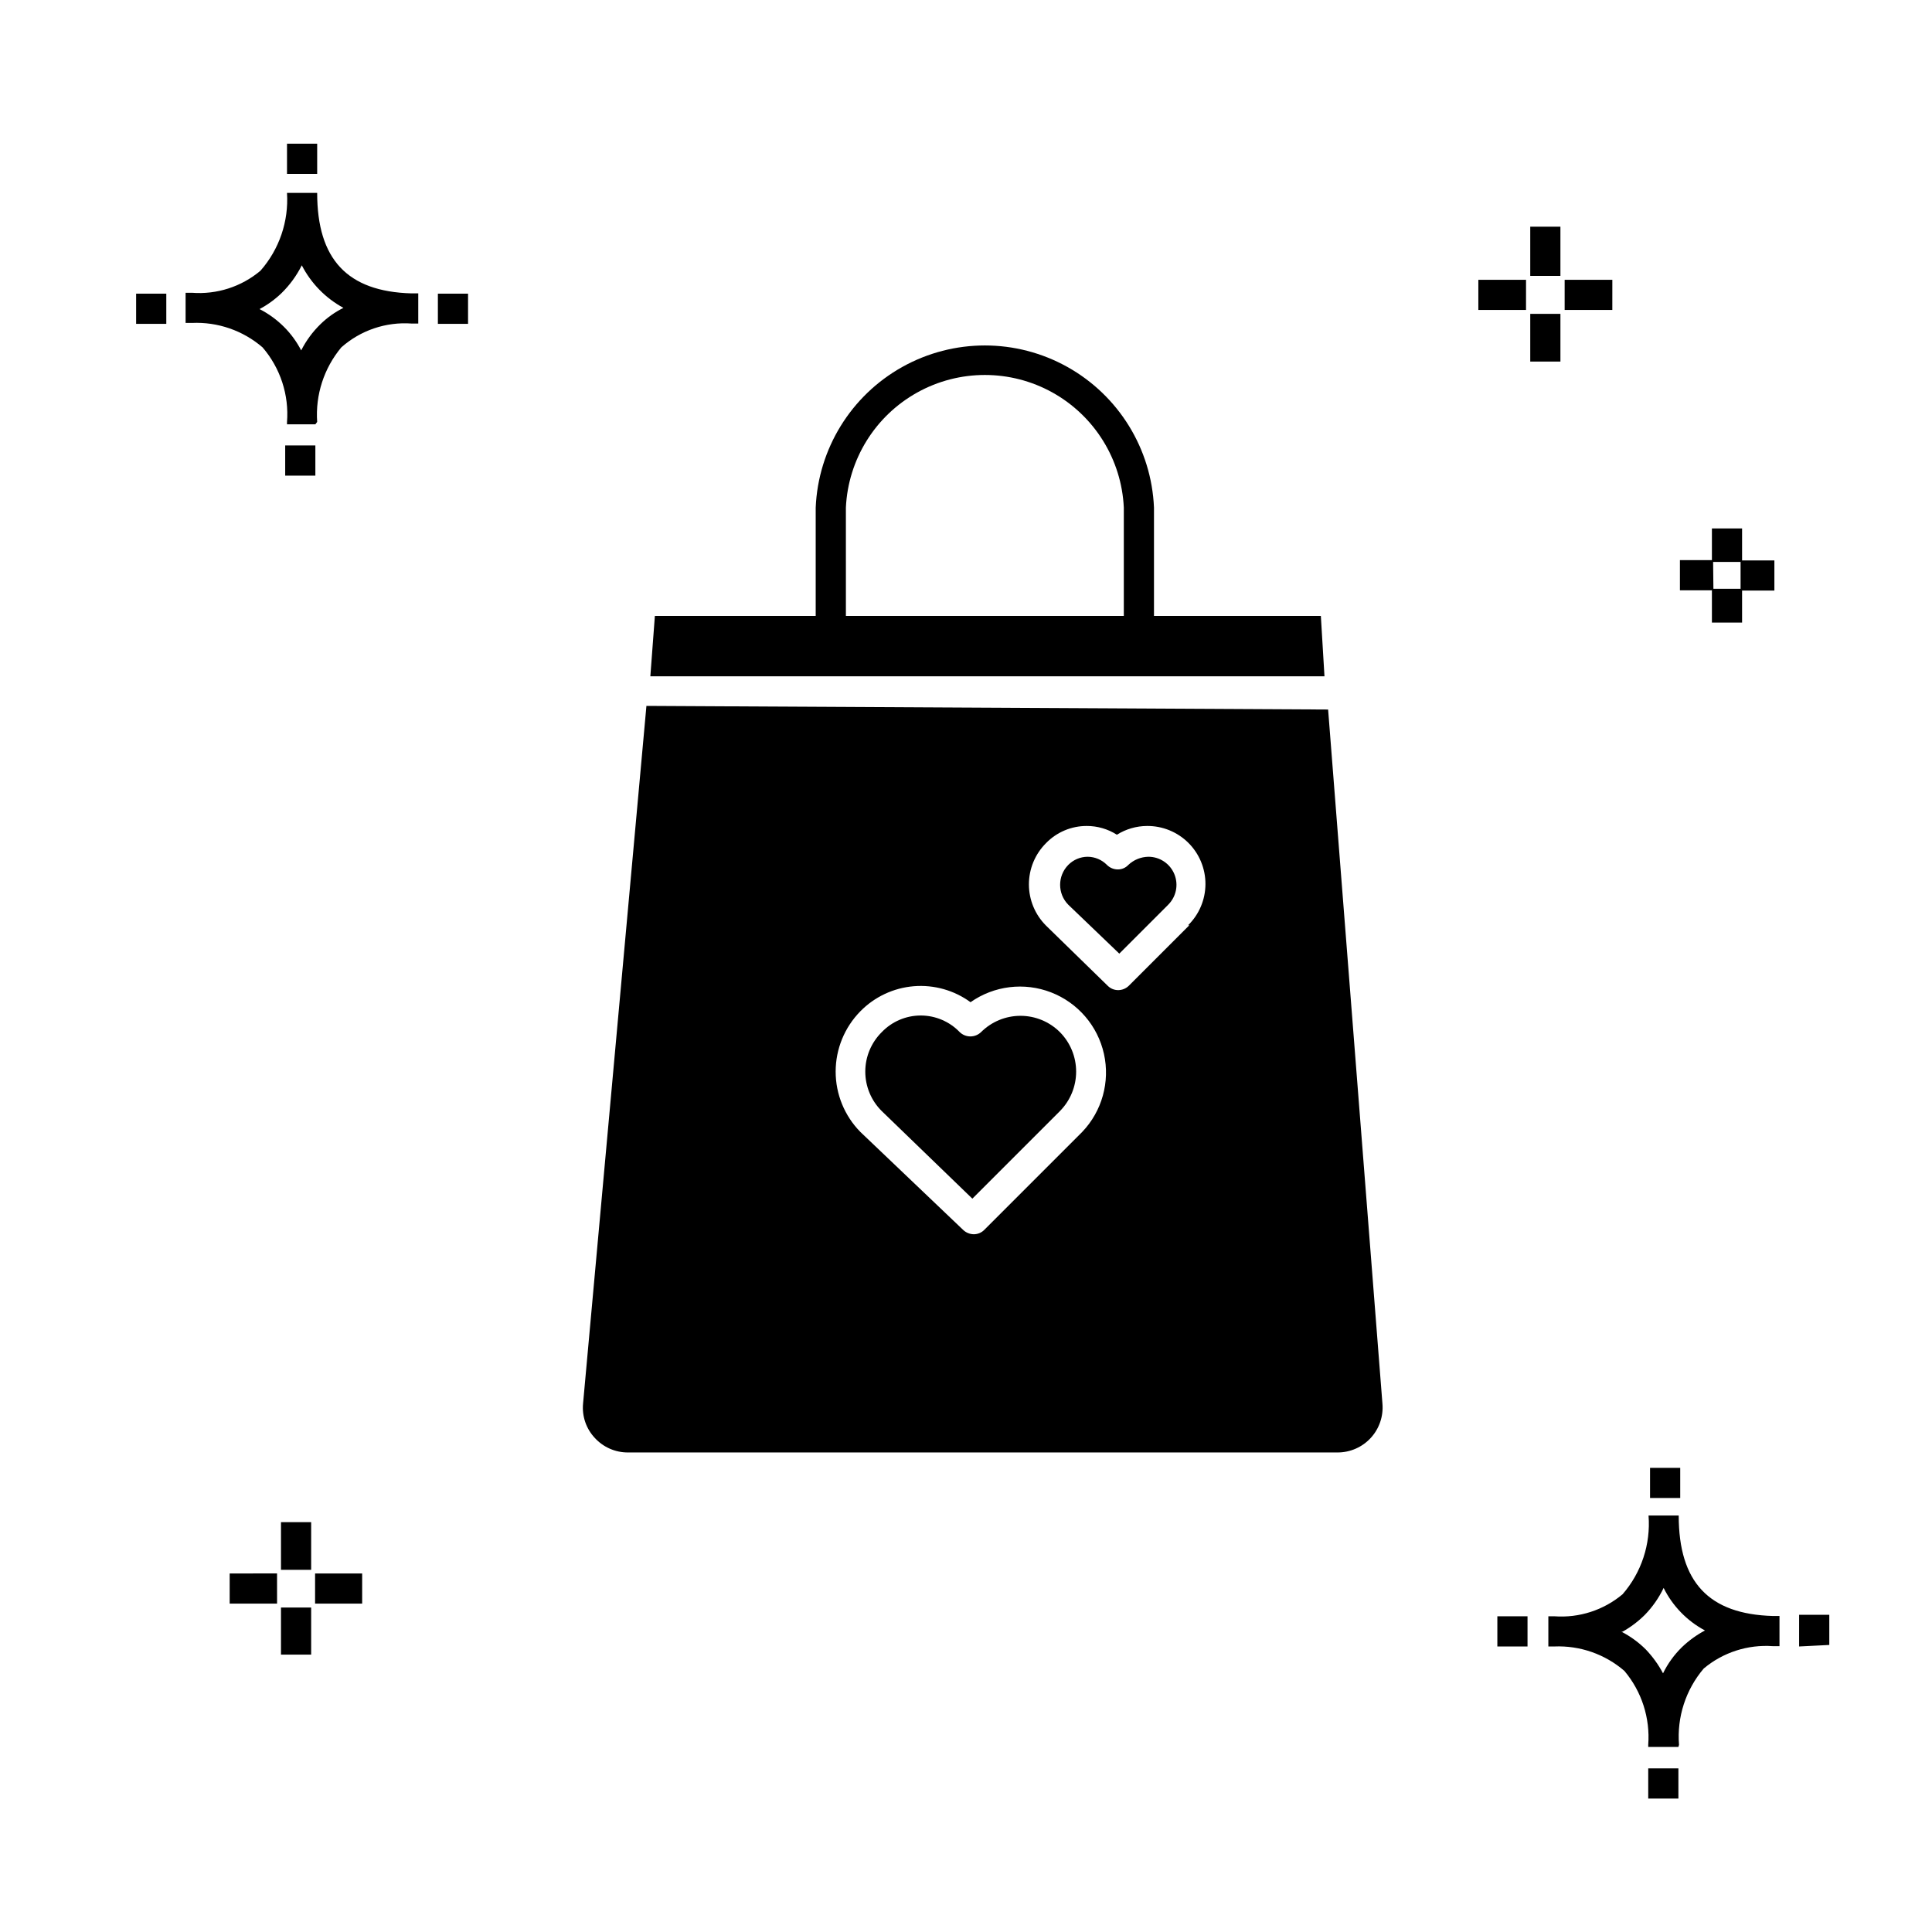 <?xml version="1.0" encoding="UTF-8"?>
<!-- Uploaded to: ICON Repo, www.svgrepo.com, Generator: ICON Repo Mixer Tools -->
<svg fill="#000000" width="800px" height="800px" version="1.1" viewBox="144 144 512 512" xmlns="http://www.w3.org/2000/svg">
 <g>
  <path d="m226.46 582.49h-7.996v-12.473h7.996zm13.516-13.516-12.477 0.004v-7.996h12.477zm-22.551 0-12.559 0.004v-7.996l12.555-0.004zm9.035-8.953h-7.996v-12.637h7.996zm379.21-251.03h-7.996v-8.555h-8.477v-7.996h8.477v-8.398h7.996v8.477h8.559v7.996h-8.559zm-7.598-8.957h7.199v-7.117h-7.277zm-40.543-60.215h-7.996v-12.637h7.996zm13.754-13.676h-12.633v-7.996h12.637zm-22.871 0h-12.633v-7.996h12.637zm9.117-9.035h-7.996v-13.035h7.996zm23.27 403.53v-7.996h7.996v7.996zm7.996-13.676h-7.996v-0.559c0.535-7.106-1.73-14.141-6.316-19.594-5.137-4.438-11.77-6.754-18.551-6.477h-1.602v-7.996l1.602-0.004c6.551 0.48 13.035-1.613 18.07-5.836 4.996-5.758 7.473-13.273 6.879-20.871h7.996c0 17.672 7.996 26.148 24.949 26.629h1.758v7.996h-1.758c-6.641-0.477-13.207 1.645-18.312 5.918-4.777 5.609-7.137 12.887-6.555 20.234zm-15.113-30.547v-0.004c2.391 1.23 4.578 2.82 6.481 4.719 1.801 1.887 3.336 4.012 4.559 6.32 1.266-2.594 2.969-4.945 5.035-6.957 1.816-1.738 3.859-3.219 6.078-4.398-4.738-2.527-8.566-6.469-10.957-11.277-1.254 2.625-2.93 5.031-4.957 7.117-1.762 1.754-3.75 3.258-5.918 4.477zm-32.867 3.918v-7.996h7.996v7.996zm79.969 0 0.004-8.398h7.996v7.996zm-39.504-39.344v-7.996h7.996v7.996zm-361.7-270.94v-7.996h7.996v7.996zm7.996-13.594h-7.516v-0.559c0.574-7.211-1.758-14.352-6.477-19.836-5.184-4.469-11.879-6.785-18.715-6.477h-1.68v-7.996h1.68c6.582 0.508 13.102-1.59 18.152-5.836 4.992-5.672 7.523-13.094 7.039-20.633h7.996c0 17.594 7.996 26.148 24.949 26.629h1.84v7.996h-1.758c-6.809-0.488-13.527 1.789-18.633 6.316-4.602 5.516-6.894 12.59-6.398 19.754zm-14.793-30.547c2.391 1.227 4.574 2.816 6.477 4.715 1.836 1.832 3.371 3.938 4.559 6.238 1.309-2.586 3.039-4.938 5.117-6.957 1.789-1.746 3.84-3.203 6.078-4.316-4.727-2.566-8.57-6.496-11.035-11.277-1.367 2.731-3.176 5.219-5.356 7.356-1.742 1.68-3.707 3.106-5.84 4.242zm-32.707 3.918v-7.996l7.996-0.004v7.996zm79.969 0v-7.996h7.996v7.996zm-39.984-39.746v-7.996h7.996v7.996z"/>
  <path d="m448.3 371.05c-1.965 0.047-3.844 0.812-5.277 2.156-0.723 0.777-1.738 1.215-2.801 1.199-1.078 0-2.117-0.434-2.879-1.199-1.352-1.367-3.191-2.144-5.117-2.156-1.926 0.012-3.766 0.789-5.117 2.156-2.887 2.93-2.887 7.629 0 10.559l13.516 12.957 12.957-12.957h-0.004c2.144-2.129 2.789-5.34 1.629-8.129-1.156-2.789-3.887-4.602-6.906-4.586z"/>
  <path d="m494.04 307.23h-44.223v-28.711c-0.656-15.562-9.344-29.672-22.941-37.27s-30.164-7.598-43.766 0c-13.598 7.598-22.281 21.707-22.941 37.27v28.711h-42.621l-1.199 15.992h178.65zm-125.87-28.711c0.594-12.746 7.738-24.281 18.891-30.492 11.148-6.207 24.719-6.207 35.871 0 11.148 6.211 18.293 17.746 18.891 30.492v28.711h-73.652z"/>
  <path d="m404 417.51c-1.582 1.535-4.094 1.535-5.676 0-2.699-2.805-6.426-4.391-10.316-4.391-3.894 0-7.617 1.586-10.316 4.391-2.805 2.766-4.383 6.539-4.383 10.477s1.578 7.711 4.383 10.477l23.992 23.191 23.191-23.191h-0.004c2.766-2.785 4.316-6.551 4.316-10.477s-1.551-7.691-4.316-10.477c-2.769-2.758-6.523-4.309-10.434-4.309s-7.664 1.551-10.438 4.309z"/>
  <path d="m315.31 331.07-16.793 184.89c-0.32 3.348 0.816 6.668 3.121 9.117 2.258 2.465 5.453 3.859 8.797 3.84h188.01c3.348 0.012 6.547-1.383 8.816-3.848 2.266-2.465 3.391-5.773 3.098-9.109l-14.395-183.93zm115.48 112.91-25.91 25.91c-0.73 0.762-1.742 1.195-2.797 1.199-1.039-0.008-2.039-0.406-2.801-1.117l-27.27-25.992c-4.199-4.262-6.555-10.008-6.555-15.992s2.356-11.73 6.555-15.996c3.769-3.836 8.789-6.191 14.148-6.633 5.359-0.438 10.699 1.062 15.043 4.234 6.227-4.379 14.23-5.356 21.332-2.609 7.102 2.75 12.359 8.859 14.02 16.293 1.656 7.43-0.504 15.199-5.766 20.703zm28.391-54.777-15.992 15.992c-0.766 0.766-1.801 1.199-2.879 1.199-1.02-0.004-1.992-0.406-2.719-1.117l-16.395-15.992v-0.004c-2.898-2.894-4.523-6.82-4.523-10.914s1.625-8.023 4.523-10.918c2.828-2.922 6.727-4.57 10.797-4.559 2.832-0.008 5.606 0.797 7.996 2.32 2.394-1.504 5.164-2.309 7.996-2.32 4.102-0.031 8.047 1.582 10.953 4.477 2.906 2.894 4.535 6.832 4.519 10.934-0.016 4.102-1.668 8.027-4.598 10.902z"/>
 </g>
</svg>